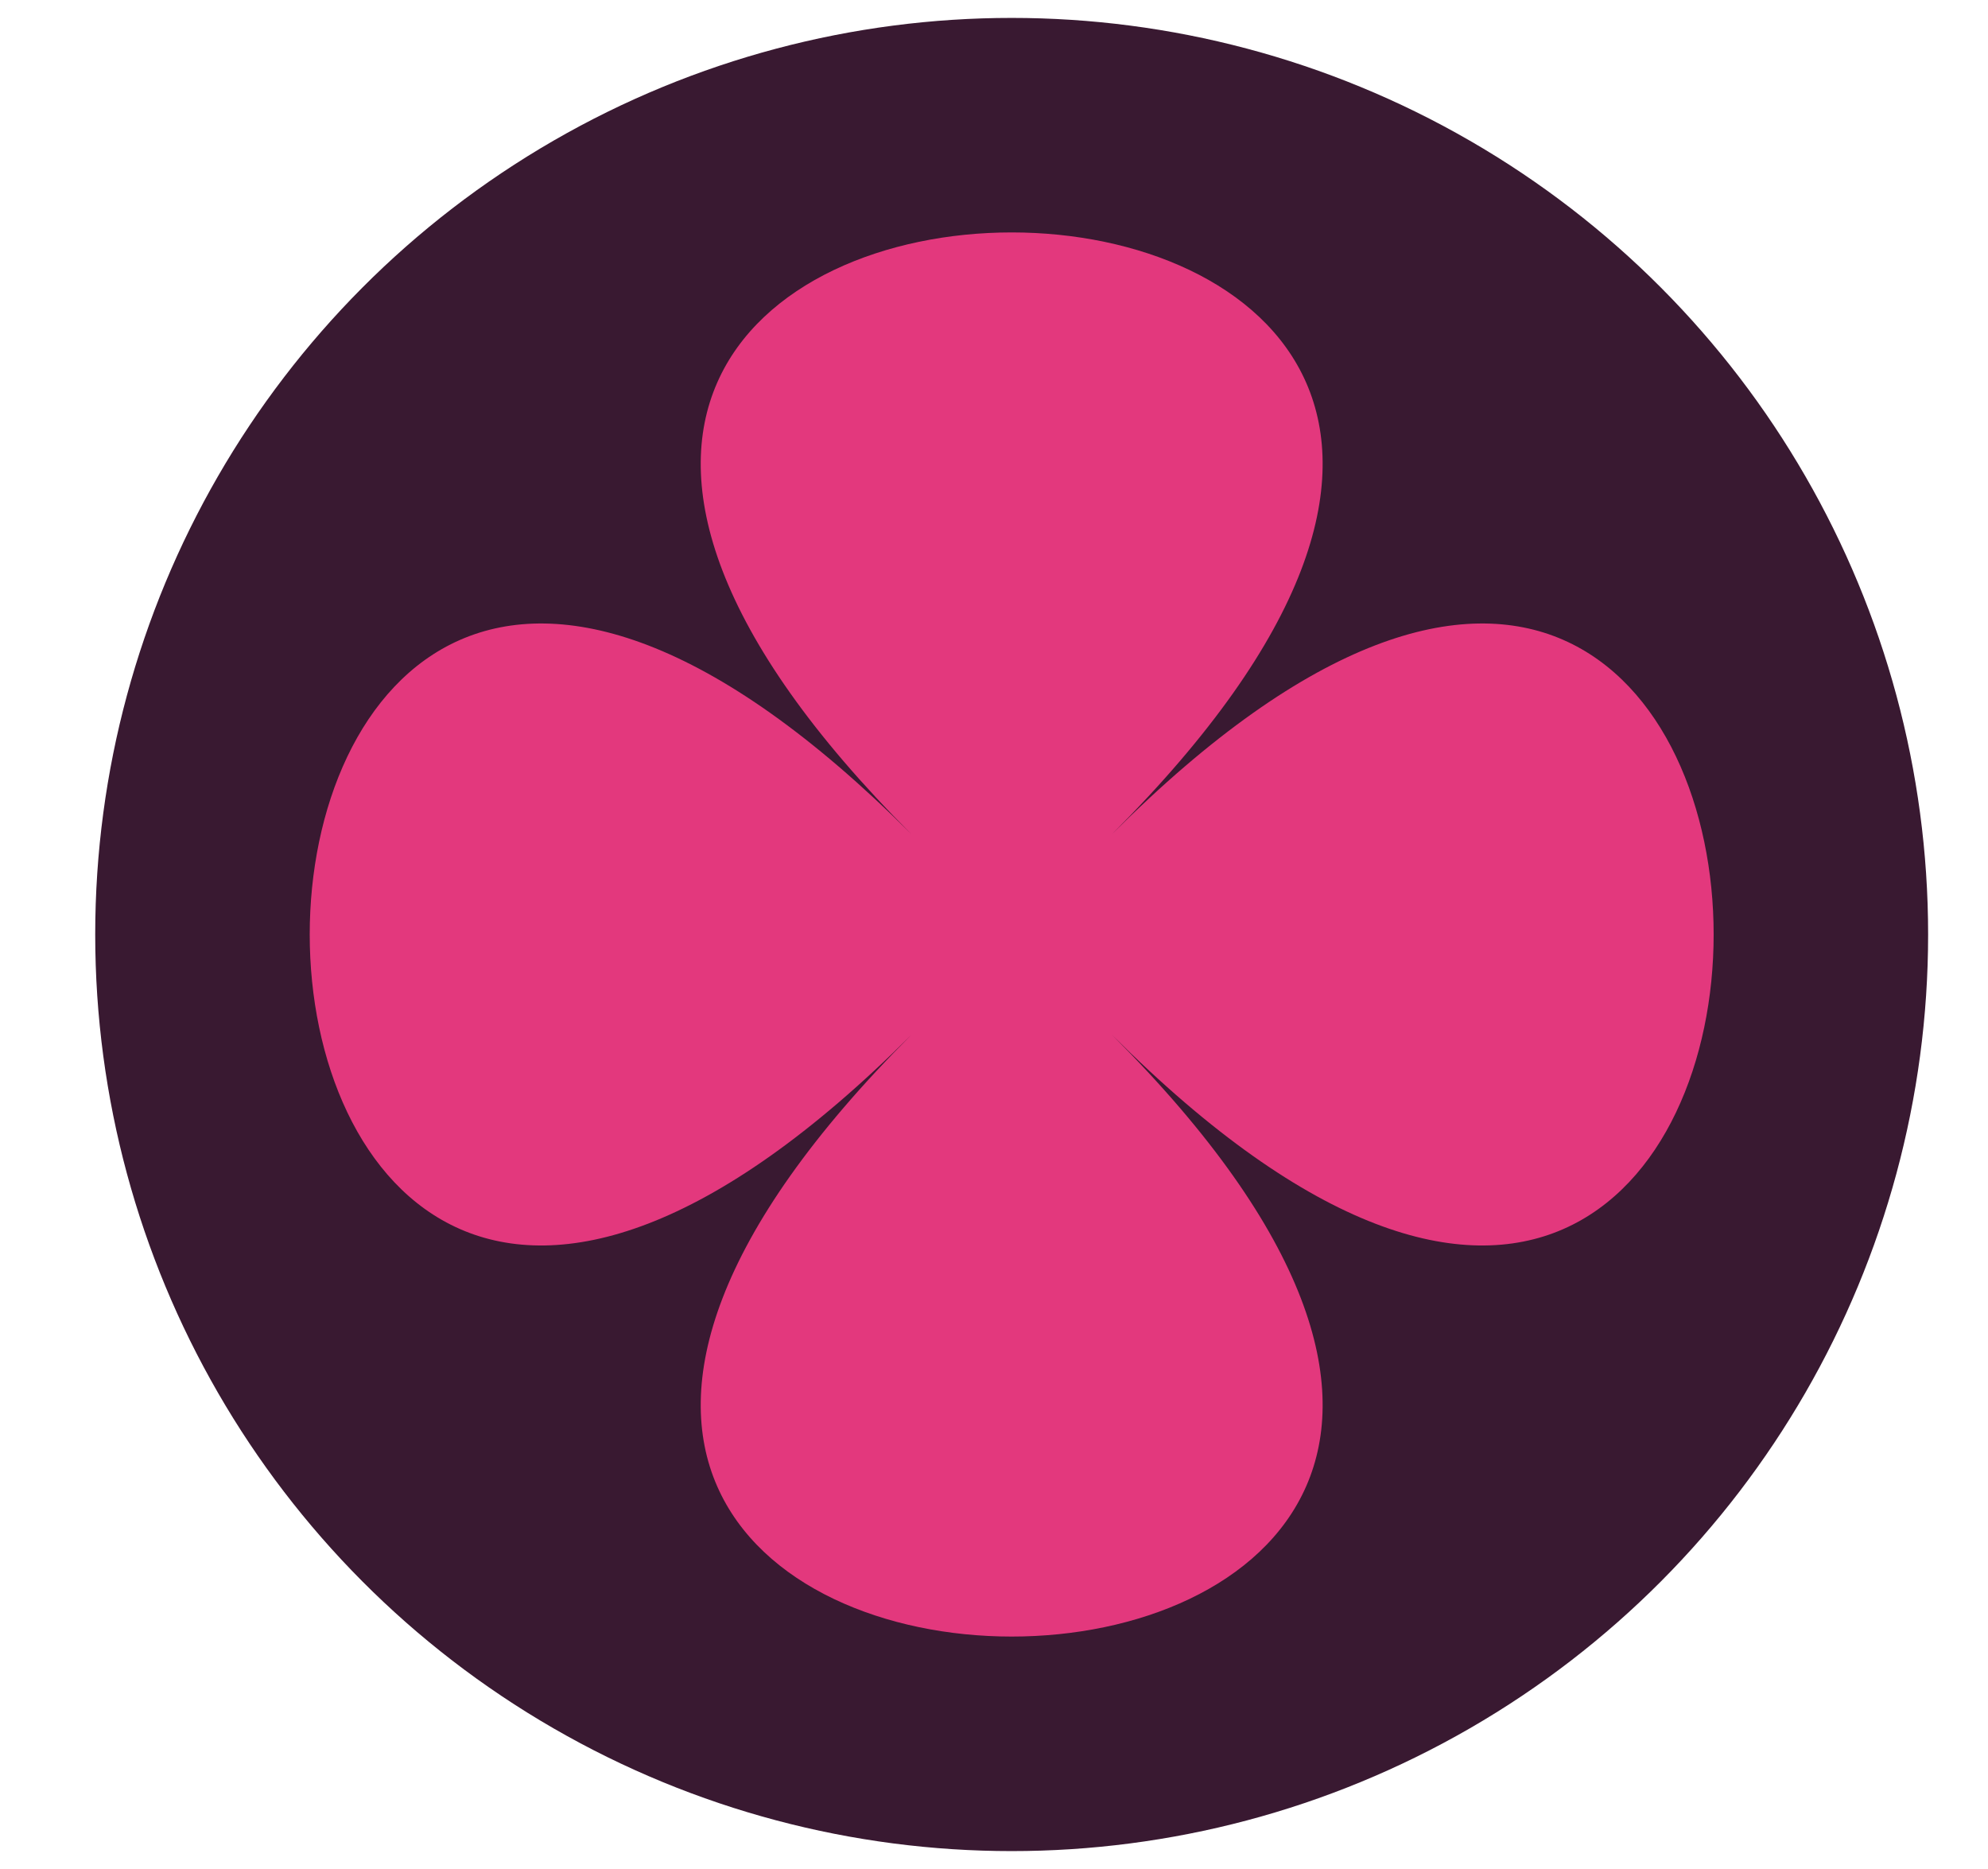 <svg viewBox="0 0 605.91 569.55" xmlns="http://www.w3.org/2000/svg" id="Laag_1"><defs><style>.cls-1{fill:#391931;}.cls-2{fill:#e3387d;}</style></defs><circle r="279.32" cy="284.78" cx="308.34" class="cls-1"></circle><path d="M338.91,315.34c244.51,244.51-305.64,244.51-61.13,0-244.51,244.51-244.51-305.64,0-61.13-244.51-244.51,305.64-244.51,61.13,0,244.51-244.51,244.51,305.64,0,61.13" class="cls-2"></path></svg>